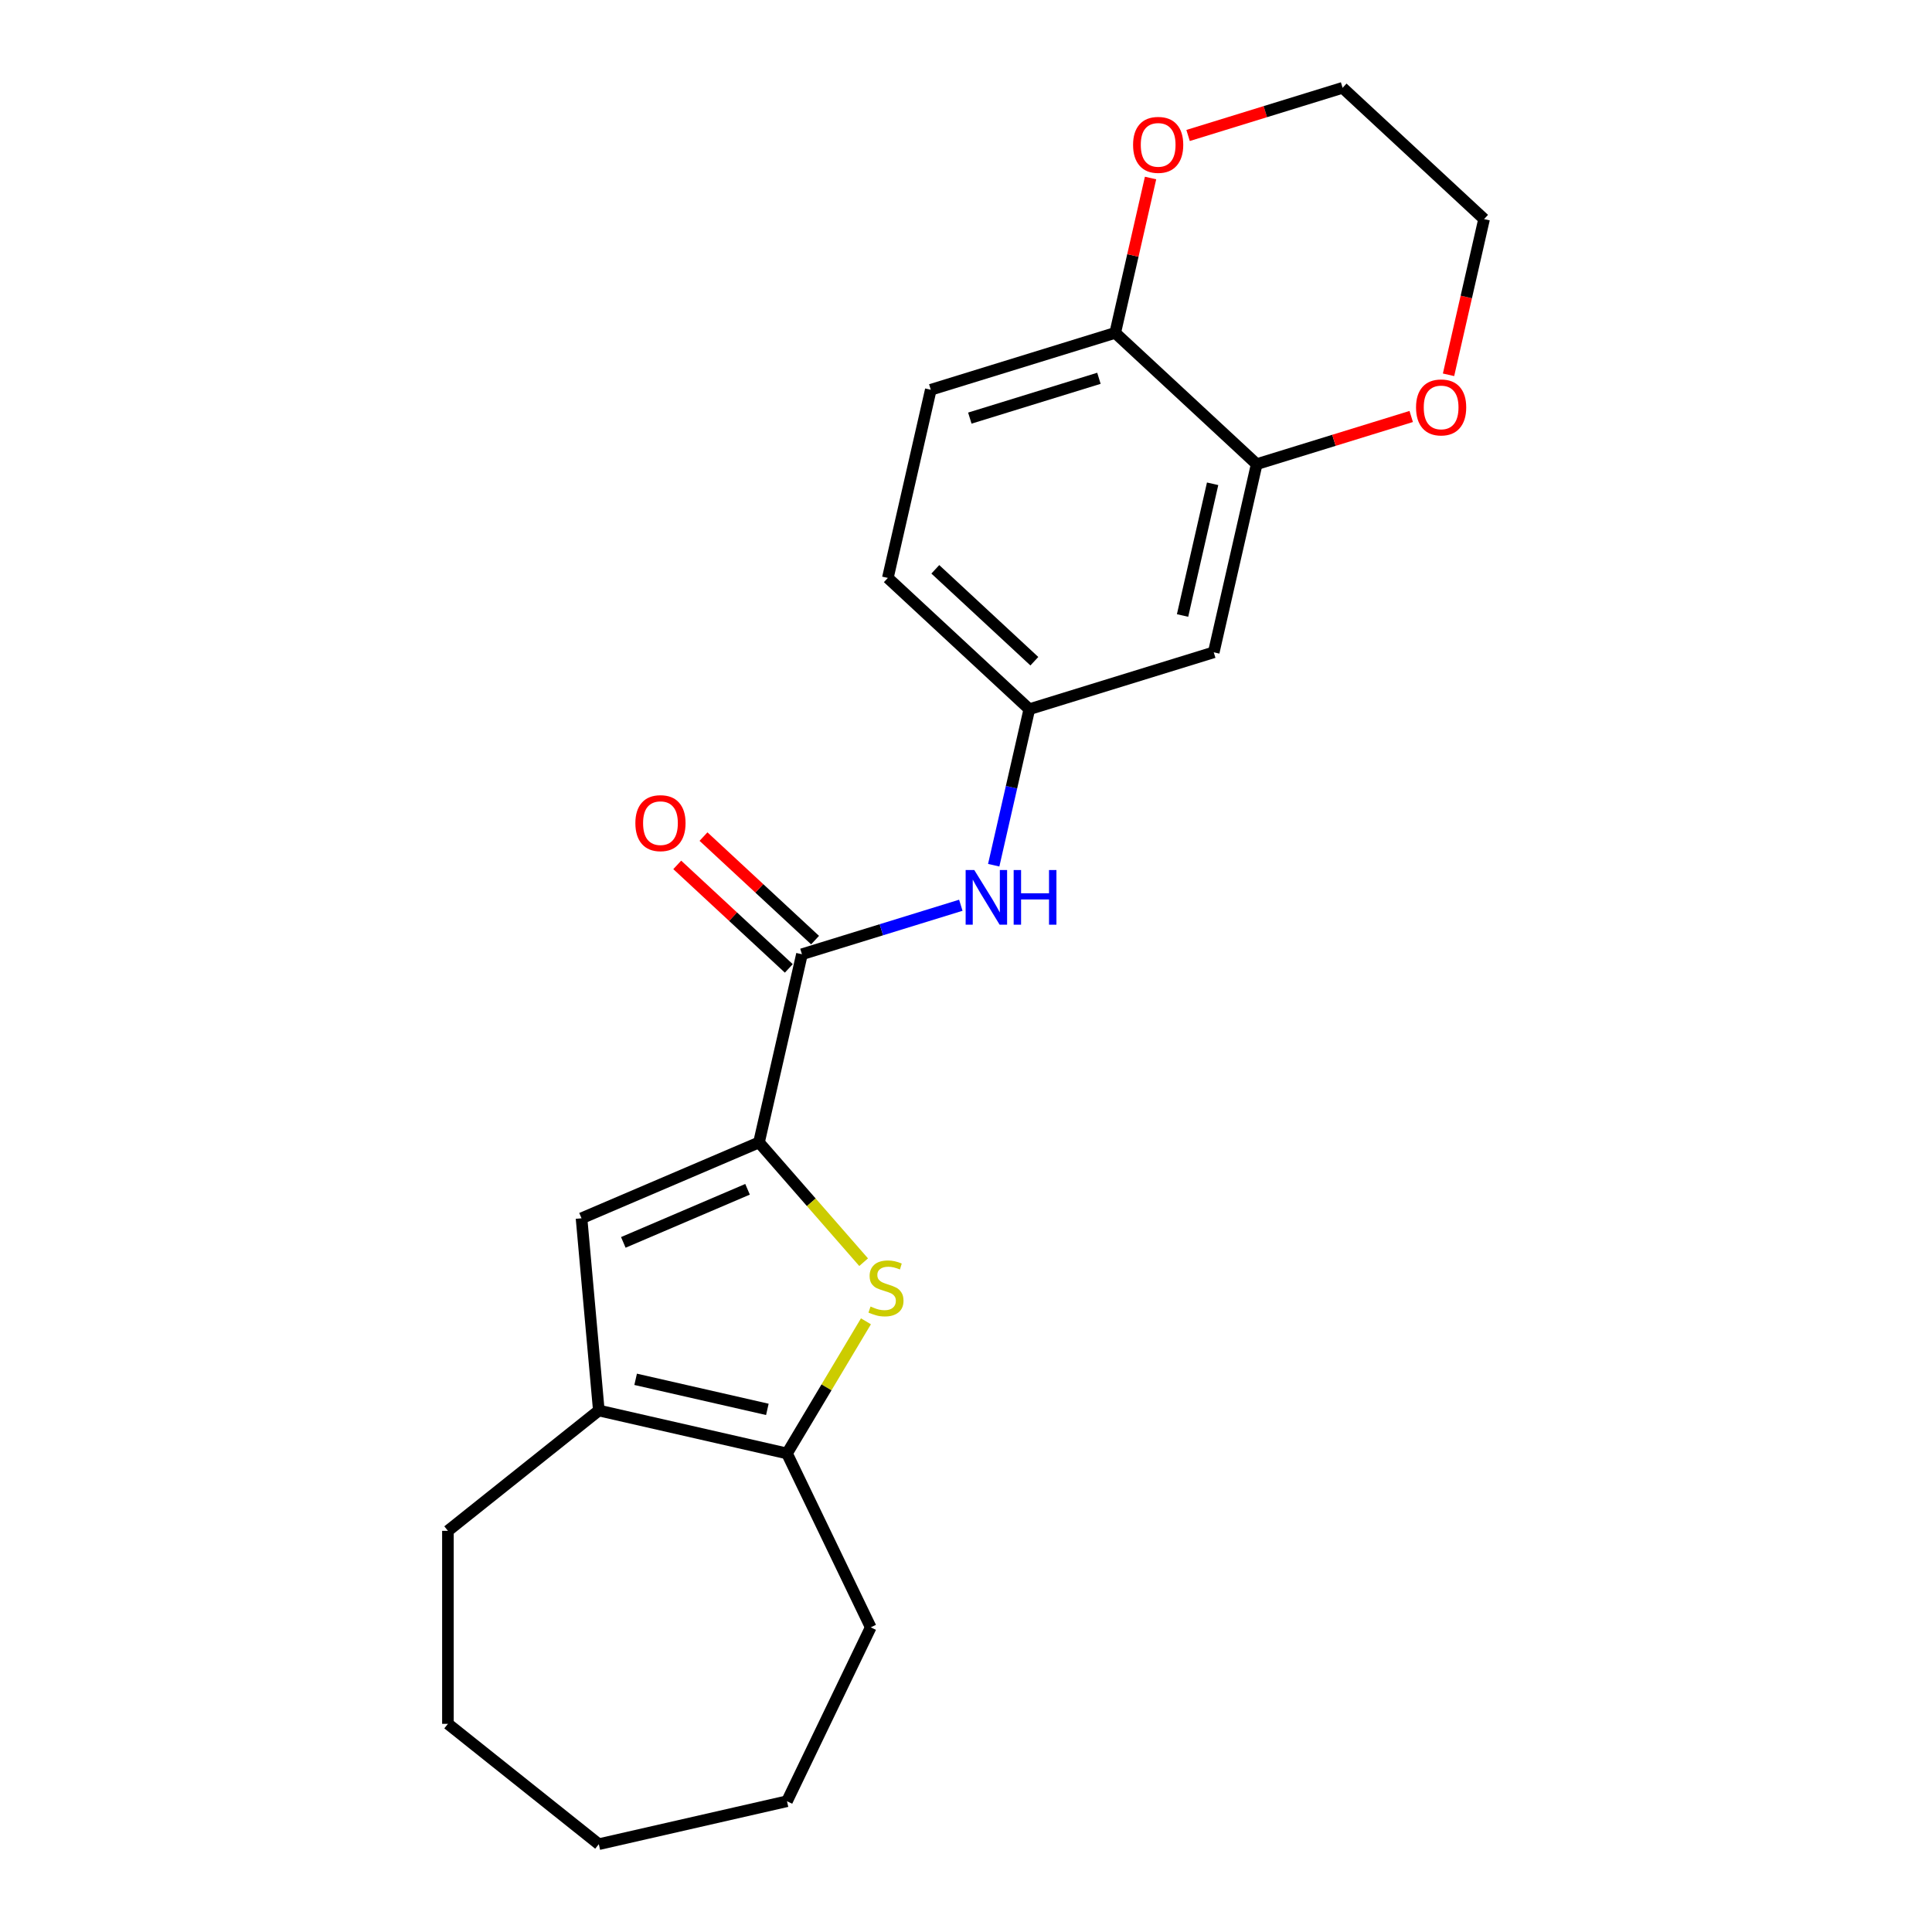 <?xml version='1.0' encoding='iso-8859-1'?>
<svg version='1.1' baseProfile='full'
              xmlns='http://www.w3.org/2000/svg'
                      xmlns:rdkit='http://www.rdkit.org/xml'
                      xmlns:xlink='http://www.w3.org/1999/xlink'
                  xml:space='preserve'
width='1000px' height='1000px' viewBox='0 0 1000 1000'>
<!-- END OF HEADER -->
<rect style='opacity:1.0;fill:#FFFFFF;stroke:none' width='1000' height='1000' x='0' y='0'> </rect>
<path class='bond-0' d='M 392.855,591.316 L 419.934,622.311' style='fill:none;fill-rule:evenodd;stroke:#000000;stroke-width:6px;stroke-linecap:butt;stroke-linejoin:miter;stroke-opacity:1' />
<path class='bond-0' d='M 419.934,622.311 L 447.013,653.306' style='fill:none;fill-rule:evenodd;stroke:#CCCC00;stroke-width:6px;stroke-linecap:butt;stroke-linejoin:miter;stroke-opacity:1' />
<path class='bond-1' d='M 392.855,591.316 L 415.084,493.922' style='fill:none;fill-rule:evenodd;stroke:#000000;stroke-width:6px;stroke-linecap:butt;stroke-linejoin:miter;stroke-opacity:1' />
<path class='bond-2' d='M 392.855,591.316 L 300.995,630.579' style='fill:none;fill-rule:evenodd;stroke:#000000;stroke-width:6px;stroke-linecap:butt;stroke-linejoin:miter;stroke-opacity:1' />
<path class='bond-2' d='M 386.928,615.577 L 322.626,643.061' style='fill:none;fill-rule:evenodd;stroke:#000000;stroke-width:6px;stroke-linecap:butt;stroke-linejoin:miter;stroke-opacity:1' />
<path class='bond-3' d='M 448.208,683.909 L 427.776,718.107' style='fill:none;fill-rule:evenodd;stroke:#CCCC00;stroke-width:6px;stroke-linecap:butt;stroke-linejoin:miter;stroke-opacity:1' />
<path class='bond-3' d='M 427.776,718.107 L 407.344,752.305' style='fill:none;fill-rule:evenodd;stroke:#000000;stroke-width:6px;stroke-linecap:butt;stroke-linejoin:miter;stroke-opacity:1' />
<path class='bond-5' d='M 415.084,493.922 L 456.201,481.239' style='fill:none;fill-rule:evenodd;stroke:#000000;stroke-width:6px;stroke-linecap:butt;stroke-linejoin:miter;stroke-opacity:1' />
<path class='bond-5' d='M 456.201,481.239 L 497.318,468.556' style='fill:none;fill-rule:evenodd;stroke:#0000FF;stroke-width:6px;stroke-linecap:butt;stroke-linejoin:miter;stroke-opacity:1' />
<path class='bond-10' d='M 421.879,486.599 L 393.006,459.808' style='fill:none;fill-rule:evenodd;stroke:#000000;stroke-width:6px;stroke-linecap:butt;stroke-linejoin:miter;stroke-opacity:1' />
<path class='bond-10' d='M 393.006,459.808 L 364.132,433.018' style='fill:none;fill-rule:evenodd;stroke:#FF0000;stroke-width:6px;stroke-linecap:butt;stroke-linejoin:miter;stroke-opacity:1' />
<path class='bond-10' d='M 408.289,501.245 L 379.416,474.454' style='fill:none;fill-rule:evenodd;stroke:#000000;stroke-width:6px;stroke-linecap:butt;stroke-linejoin:miter;stroke-opacity:1' />
<path class='bond-10' d='M 379.416,474.454 L 350.543,447.664' style='fill:none;fill-rule:evenodd;stroke:#FF0000;stroke-width:6px;stroke-linecap:butt;stroke-linejoin:miter;stroke-opacity:1' />
<path class='bond-4' d='M 300.995,630.579 L 309.95,730.075' style='fill:none;fill-rule:evenodd;stroke:#000000;stroke-width:6px;stroke-linecap:butt;stroke-linejoin:miter;stroke-opacity:1' />
<path class='bond-15' d='M 407.344,752.305 L 450.688,842.31' style='fill:none;fill-rule:evenodd;stroke:#000000;stroke-width:6px;stroke-linecap:butt;stroke-linejoin:miter;stroke-opacity:1' />
<path class='bond-22' d='M 407.344,752.305 L 309.95,730.075' style='fill:none;fill-rule:evenodd;stroke:#000000;stroke-width:6px;stroke-linecap:butt;stroke-linejoin:miter;stroke-opacity:1' />
<path class='bond-22' d='M 397.181,729.491 L 329.005,713.931' style='fill:none;fill-rule:evenodd;stroke:#000000;stroke-width:6px;stroke-linecap:butt;stroke-linejoin:miter;stroke-opacity:1' />
<path class='bond-16' d='M 309.95,730.075 L 231.846,792.361' style='fill:none;fill-rule:evenodd;stroke:#000000;stroke-width:6px;stroke-linecap:butt;stroke-linejoin:miter;stroke-opacity:1' />
<path class='bond-9' d='M 514.343,447.833 L 523.559,407.458' style='fill:none;fill-rule:evenodd;stroke:#0000FF;stroke-width:6px;stroke-linecap:butt;stroke-linejoin:miter;stroke-opacity:1' />
<path class='bond-9' d='M 523.559,407.458 L 532.774,367.082' style='fill:none;fill-rule:evenodd;stroke:#000000;stroke-width:6px;stroke-linecap:butt;stroke-linejoin:miter;stroke-opacity:1' />
<path class='bond-6' d='M 650.464,240.243 L 628.235,337.637' style='fill:none;fill-rule:evenodd;stroke:#000000;stroke-width:6px;stroke-linecap:butt;stroke-linejoin:miter;stroke-opacity:1' />
<path class='bond-6' d='M 627.651,250.406 L 612.09,318.582' style='fill:none;fill-rule:evenodd;stroke:#000000;stroke-width:6px;stroke-linecap:butt;stroke-linejoin:miter;stroke-opacity:1' />
<path class='bond-11' d='M 650.464,240.243 L 690.452,227.908' style='fill:none;fill-rule:evenodd;stroke:#000000;stroke-width:6px;stroke-linecap:butt;stroke-linejoin:miter;stroke-opacity:1' />
<path class='bond-11' d='M 690.452,227.908 L 730.44,215.573' style='fill:none;fill-rule:evenodd;stroke:#FF0000;stroke-width:6px;stroke-linecap:butt;stroke-linejoin:miter;stroke-opacity:1' />
<path class='bond-24' d='M 650.464,240.243 L 577.233,172.294' style='fill:none;fill-rule:evenodd;stroke:#000000;stroke-width:6px;stroke-linecap:butt;stroke-linejoin:miter;stroke-opacity:1' />
<path class='bond-7' d='M 628.235,337.637 L 532.774,367.082' style='fill:none;fill-rule:evenodd;stroke:#000000;stroke-width:6px;stroke-linecap:butt;stroke-linejoin:miter;stroke-opacity:1' />
<path class='bond-8' d='M 577.233,172.294 L 481.773,201.74' style='fill:none;fill-rule:evenodd;stroke:#000000;stroke-width:6px;stroke-linecap:butt;stroke-linejoin:miter;stroke-opacity:1' />
<path class='bond-8' d='M 568.803,195.803 L 501.981,216.415' style='fill:none;fill-rule:evenodd;stroke:#000000;stroke-width:6px;stroke-linecap:butt;stroke-linejoin:miter;stroke-opacity:1' />
<path class='bond-12' d='M 577.233,172.294 L 586.38,132.218' style='fill:none;fill-rule:evenodd;stroke:#000000;stroke-width:6px;stroke-linecap:butt;stroke-linejoin:miter;stroke-opacity:1' />
<path class='bond-12' d='M 586.38,132.218 L 595.527,92.143' style='fill:none;fill-rule:evenodd;stroke:#FF0000;stroke-width:6px;stroke-linecap:butt;stroke-linejoin:miter;stroke-opacity:1' />
<path class='bond-14' d='M 532.774,367.082 L 459.543,299.134' style='fill:none;fill-rule:evenodd;stroke:#000000;stroke-width:6px;stroke-linecap:butt;stroke-linejoin:miter;stroke-opacity:1' />
<path class='bond-14' d='M 535.379,342.244 L 484.118,294.68' style='fill:none;fill-rule:evenodd;stroke:#000000;stroke-width:6px;stroke-linecap:butt;stroke-linejoin:miter;stroke-opacity:1' />
<path class='bond-17' d='M 749.76,193.994 L 758.957,153.698' style='fill:none;fill-rule:evenodd;stroke:#FF0000;stroke-width:6px;stroke-linecap:butt;stroke-linejoin:miter;stroke-opacity:1' />
<path class='bond-17' d='M 758.957,153.698 L 768.154,113.403' style='fill:none;fill-rule:evenodd;stroke:#000000;stroke-width:6px;stroke-linecap:butt;stroke-linejoin:miter;stroke-opacity:1' />
<path class='bond-18' d='M 614.947,70.124 L 654.935,57.789' style='fill:none;fill-rule:evenodd;stroke:#FF0000;stroke-width:6px;stroke-linecap:butt;stroke-linejoin:miter;stroke-opacity:1' />
<path class='bond-18' d='M 654.935,57.789 L 694.923,45.455' style='fill:none;fill-rule:evenodd;stroke:#000000;stroke-width:6px;stroke-linecap:butt;stroke-linejoin:miter;stroke-opacity:1' />
<path class='bond-13' d='M 481.773,201.74 L 459.543,299.134' style='fill:none;fill-rule:evenodd;stroke:#000000;stroke-width:6px;stroke-linecap:butt;stroke-linejoin:miter;stroke-opacity:1' />
<path class='bond-19' d='M 450.688,842.31 L 407.344,932.316' style='fill:none;fill-rule:evenodd;stroke:#000000;stroke-width:6px;stroke-linecap:butt;stroke-linejoin:miter;stroke-opacity:1' />
<path class='bond-20' d='M 231.846,792.361 L 231.846,892.26' style='fill:none;fill-rule:evenodd;stroke:#000000;stroke-width:6px;stroke-linecap:butt;stroke-linejoin:miter;stroke-opacity:1' />
<path class='bond-25' d='M 768.154,113.403 L 694.923,45.455' style='fill:none;fill-rule:evenodd;stroke:#000000;stroke-width:6px;stroke-linecap:butt;stroke-linejoin:miter;stroke-opacity:1' />
<path class='bond-23' d='M 407.344,932.316 L 309.95,954.545' style='fill:none;fill-rule:evenodd;stroke:#000000;stroke-width:6px;stroke-linecap:butt;stroke-linejoin:miter;stroke-opacity:1' />
<path class='bond-21' d='M 231.846,892.26 L 309.95,954.545' style='fill:none;fill-rule:evenodd;stroke:#000000;stroke-width:6px;stroke-linecap:butt;stroke-linejoin:miter;stroke-opacity:1' />
<path  class='atom-1' d='M 450.59 676.257
Q 450.91 676.377, 452.228 676.936
Q 453.547 677.496, 454.985 677.855
Q 456.464 678.175, 457.902 678.175
Q 460.58 678.175, 462.138 676.896
Q 463.697 675.578, 463.697 673.3
Q 463.697 671.742, 462.897 670.782
Q 462.138 669.823, 460.939 669.304
Q 459.741 668.785, 457.743 668.185
Q 455.225 667.426, 453.707 666.707
Q 452.228 665.987, 451.149 664.469
Q 450.11 662.95, 450.11 660.393
Q 450.11 656.837, 452.508 654.639
Q 454.945 652.441, 459.741 652.441
Q 463.017 652.441, 466.734 654
L 465.814 657.076
Q 462.418 655.678, 459.86 655.678
Q 457.103 655.678, 455.585 656.837
Q 454.066 657.956, 454.106 659.914
Q 454.106 661.432, 454.866 662.351
Q 455.665 663.27, 456.784 663.79
Q 457.942 664.309, 459.86 664.908
Q 462.418 665.708, 463.936 666.507
Q 465.455 667.306, 466.534 668.944
Q 467.653 670.543, 467.653 673.3
Q 467.653 677.216, 465.015 679.334
Q 462.418 681.412, 458.062 681.412
Q 455.545 681.412, 453.627 680.852
Q 451.749 680.333, 449.511 679.414
L 450.59 676.257
' fill='#CCCC00'/>
<path  class='atom-6' d='M 504.291 450.331
L 513.562 465.315
Q 514.481 466.794, 515.959 469.471
Q 517.438 472.148, 517.517 472.308
L 517.517 450.331
L 521.274 450.331
L 521.274 478.622
L 517.398 478.622
L 507.448 462.239
Q 506.289 460.32, 505.05 458.123
Q 503.851 455.925, 503.492 455.246
L 503.492 478.622
L 499.815 478.622
L 499.815 450.331
L 504.291 450.331
' fill='#0000FF'/>
<path  class='atom-6' d='M 524.67 450.331
L 528.506 450.331
L 528.506 462.358
L 542.972 462.358
L 542.972 450.331
L 546.808 450.331
L 546.808 478.622
L 542.972 478.622
L 542.972 465.555
L 528.506 465.555
L 528.506 478.622
L 524.67 478.622
L 524.67 450.331
' fill='#0000FF'/>
<path  class='atom-11' d='M 328.866 426.053
Q 328.866 419.26, 332.223 415.464
Q 335.58 411.668, 341.853 411.668
Q 348.127 411.668, 351.483 415.464
Q 354.84 419.26, 354.84 426.053
Q 354.84 432.927, 351.443 436.843
Q 348.047 440.719, 341.853 440.719
Q 335.62 440.719, 332.223 436.843
Q 328.866 432.966, 328.866 426.053
M 341.853 437.522
Q 346.169 437.522, 348.486 434.645
Q 350.844 431.728, 350.844 426.053
Q 350.844 420.499, 348.486 417.702
Q 346.169 414.865, 341.853 414.865
Q 337.538 414.865, 335.18 417.662
Q 332.862 420.459, 332.862 426.053
Q 332.862 431.768, 335.18 434.645
Q 337.538 437.522, 341.853 437.522
' fill='#FF0000'/>
<path  class='atom-12' d='M 732.938 210.877
Q 732.938 204.084, 736.294 200.288
Q 739.651 196.491, 745.925 196.491
Q 752.198 196.491, 755.555 200.288
Q 758.911 204.084, 758.911 210.877
Q 758.911 217.75, 755.515 221.666
Q 752.118 225.542, 745.925 225.542
Q 739.691 225.542, 736.294 221.666
Q 732.938 217.79, 732.938 210.877
M 745.925 222.345
Q 750.24 222.345, 752.558 219.468
Q 754.915 216.551, 754.915 210.877
Q 754.915 205.322, 752.558 202.525
Q 750.24 199.688, 745.925 199.688
Q 741.609 199.688, 739.251 202.485
Q 736.934 205.283, 736.934 210.877
Q 736.934 216.591, 739.251 219.468
Q 741.609 222.345, 745.925 222.345
' fill='#FF0000'/>
<path  class='atom-13' d='M 586.476 74.98
Q 586.476 68.187, 589.833 64.391
Q 593.189 60.595, 599.463 60.595
Q 605.736 60.595, 609.093 64.391
Q 612.45 68.187, 612.45 74.98
Q 612.45 81.853, 609.053 85.769
Q 605.656 89.645, 599.463 89.645
Q 593.229 89.645, 589.833 85.769
Q 586.476 81.893, 586.476 74.98
M 599.463 86.448
Q 603.778 86.448, 606.096 83.571
Q 608.454 80.654, 608.454 74.98
Q 608.454 69.426, 606.096 66.629
Q 603.778 63.791, 599.463 63.791
Q 595.147 63.791, 592.79 66.589
Q 590.472 69.386, 590.472 74.98
Q 590.472 80.694, 592.79 83.571
Q 595.147 86.448, 599.463 86.448
' fill='#FF0000'/>
</svg>
